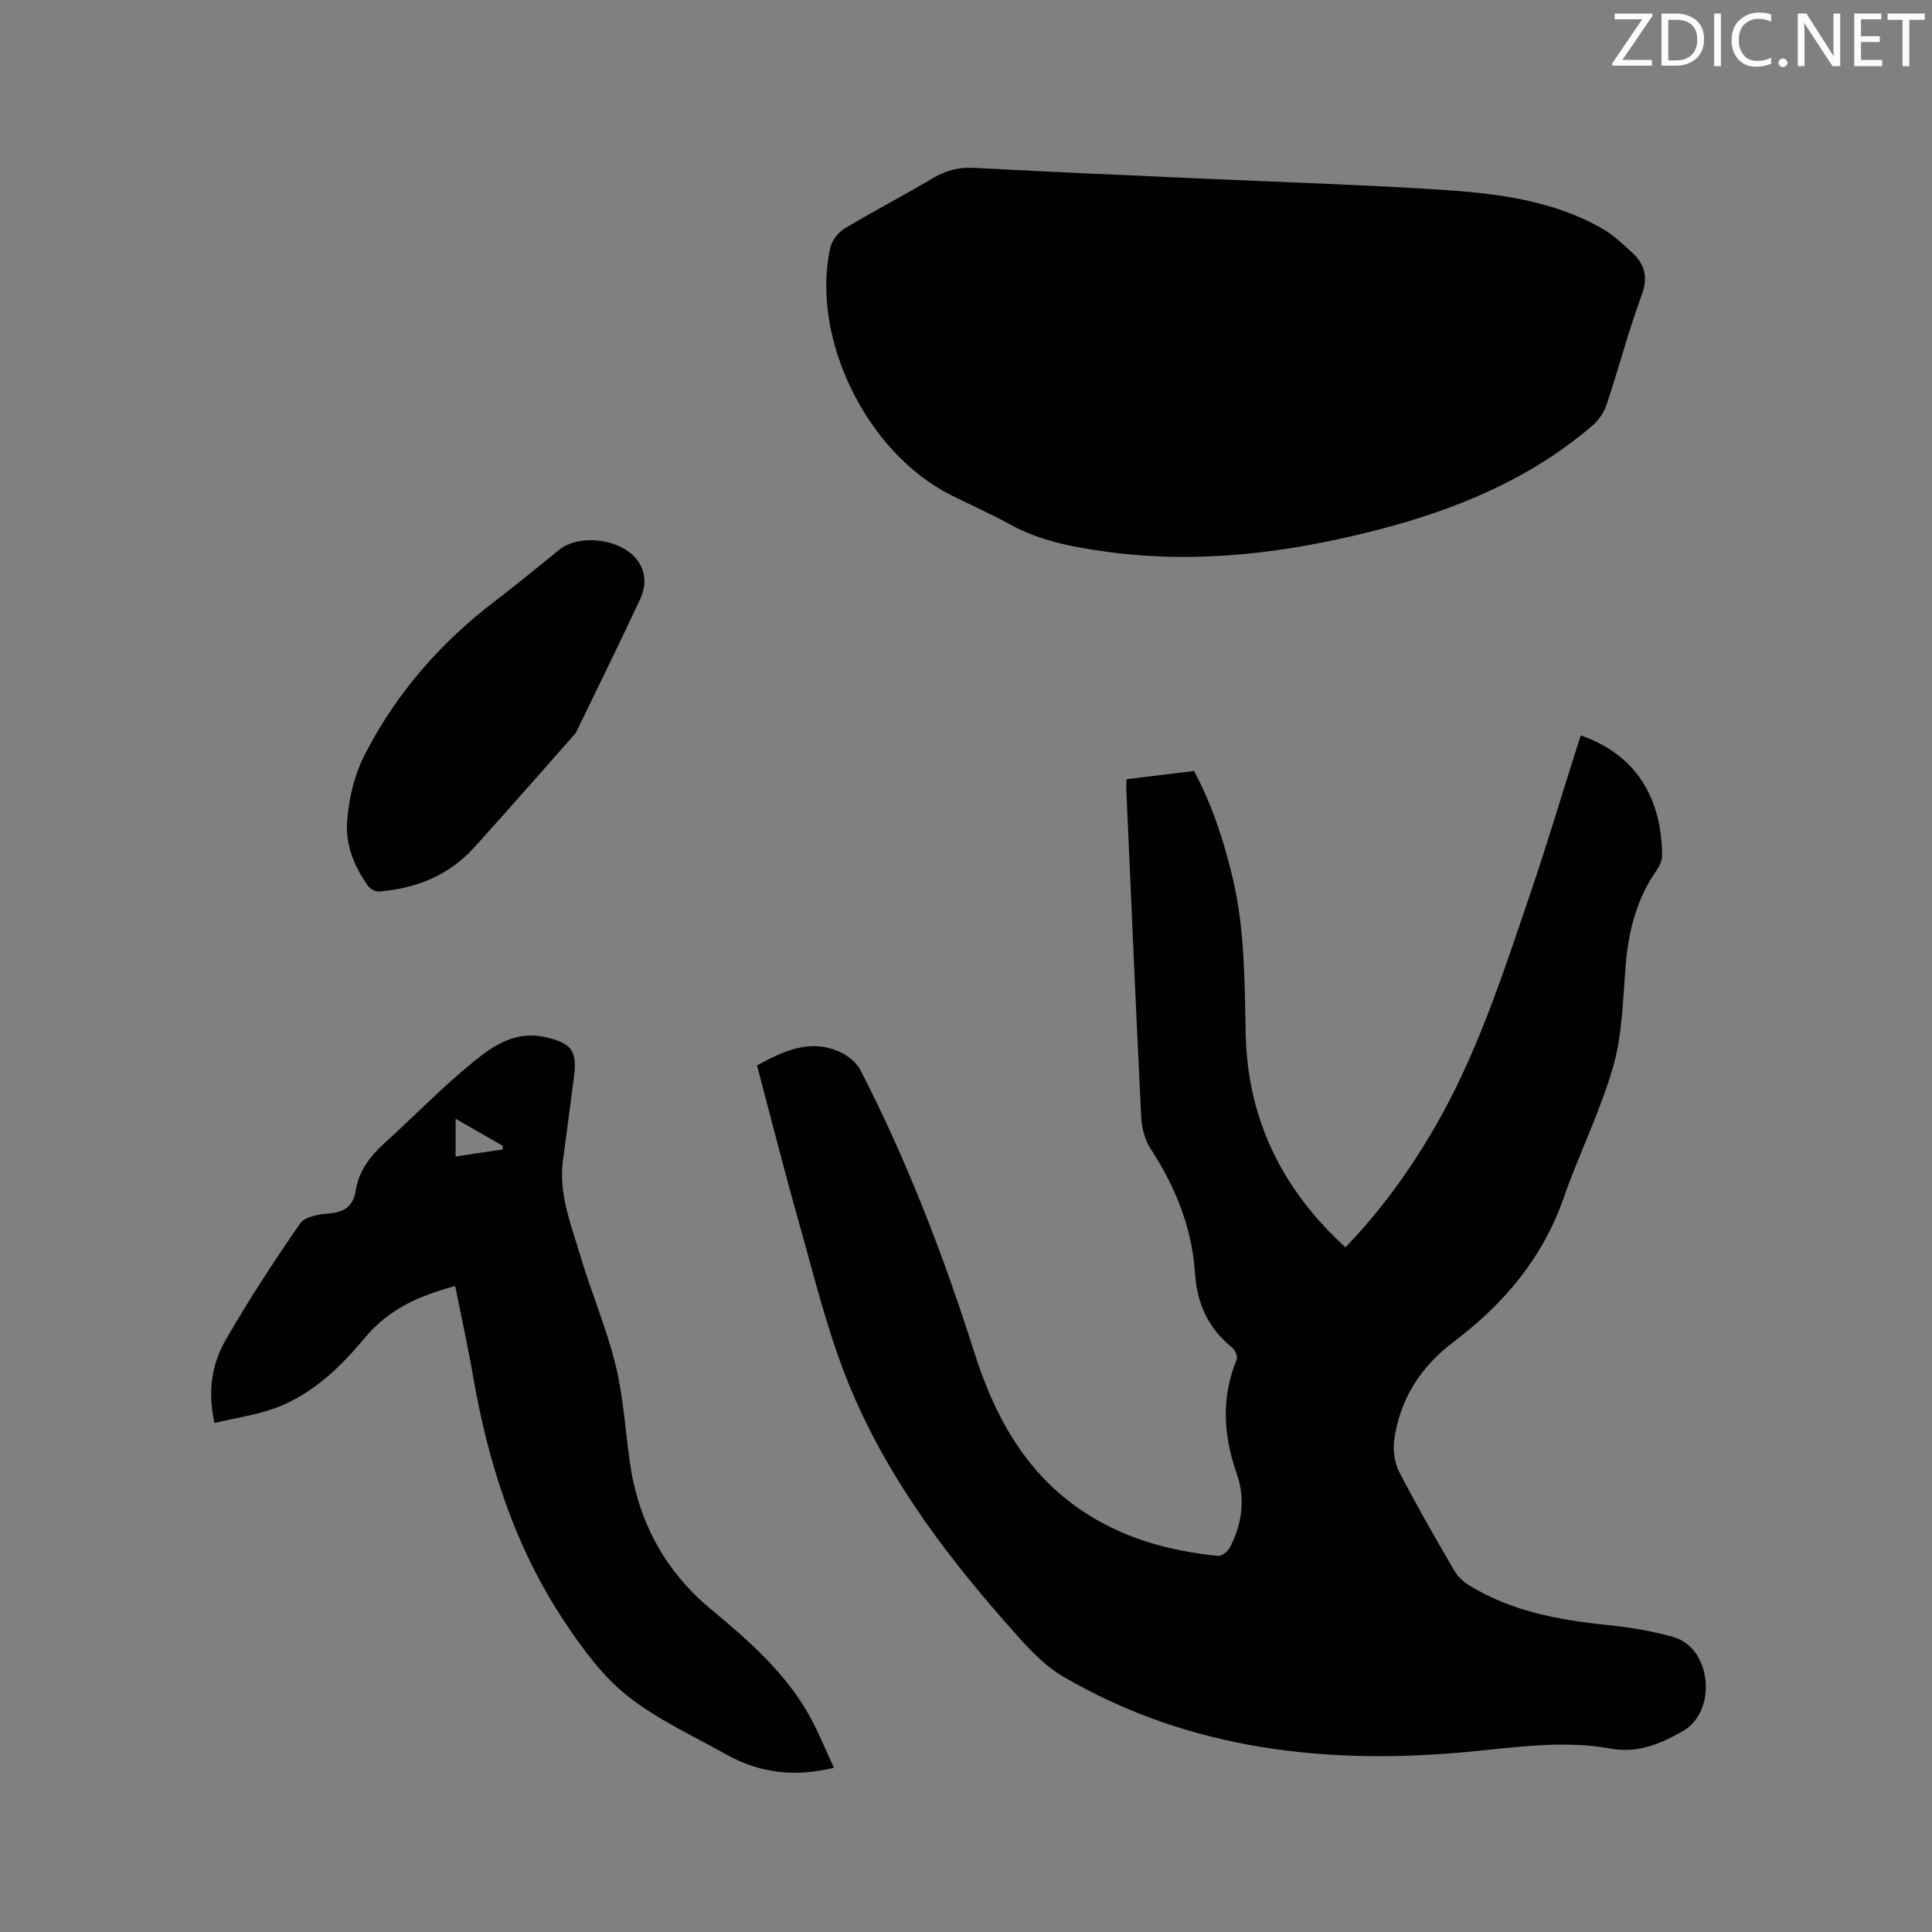 <svg enable-background="new 0 0 400 400" viewBox="0 0 400 400" xmlns="http://www.w3.org/2000/svg"><rect x="0" y="0" width="400" height="400" fill="#808080" stroke="none"/><path d="m156.73 220.59c5.57-3.05 11.16-5.69 17.48-2.64 1.57.76 3.19 2.16 3.98 3.68 9.6 18.7 17.14 38.25 23.49 58.25 4.1 12.93 10.21 24.41 21.63 32.41 8.66 6.06 18.48 8.78 28.83 9.85.77.08 2.02-.89 2.45-1.69 2.6-4.9 3.28-10.16 1.45-15.39-2.77-7.92-3.24-15.69 0-23.57.26-.62-.34-2.01-.96-2.51-4.95-3.98-7.26-9.11-7.67-15.41-.62-9.4-4.05-17.84-9.18-25.72-1.19-1.83-1.84-4.31-1.95-6.52-1.13-22.77-2.1-45.54-3.11-68.31-.02-.41.03-.83.08-1.69 4.58-.56 9.15-1.12 13.96-1.71 3.77 7.05 6.2 14.54 8.03 22.27 2.51 10.62 2.43 21.43 2.67 32.25.39 17.57 7.53 32.12 20.64 44.1 6.94-7.16 12.72-15.08 17.76-23.56 9.27-15.6 14.77-32.78 20.57-49.81 3.34-9.82 6.31-19.76 9.44-29.65.31-.99.64-1.98.96-2.96 12.62 4.39 16.78 14.44 16.84 24.82.01 1.06-.55 2.26-1.18 3.17-4.07 5.84-5.74 12.38-6.34 19.38-.6 7.06-.66 14.35-2.58 21.08-2.65 9.31-7.07 18.1-10.27 27.28-4.36 12.51-12.45 22.02-22.8 29.83-6.86 5.18-11.14 11.88-12.3 20.37-.29 2.13.08 4.69 1.06 6.58 3.54 6.87 7.42 13.57 11.29 20.26.7 1.21 1.8 2.36 3 3.1 8.79 5.44 18.61 7.27 28.72 8.3 4.59.47 9.22 1.23 13.66 2.47 8.05 2.24 9.22 15.43 2.03 19.51-4.79 2.72-9.4 4.63-15.01 3.61-9.63-1.75-19.19-.31-28.81.62-29.6 2.85-58.26-.22-84.47-15.52-4.61-2.69-8.33-7.13-11.94-11.23-13.59-15.42-25.71-31.94-33.2-51.22-3.97-10.21-6.57-20.96-9.56-31.53-3.03-10.7-5.75-21.47-8.69-32.55z" fill="#010100"/><path d="m249.38 37c16.18.73 32.38 1.22 48.55 2.26 11.73.75 23.46 2.11 33.95 8.16 2.17 1.25 4.04 3.06 5.91 4.76 2.72 2.46 3.5 5.13 2.1 8.94-2.75 7.43-4.75 15.14-7.26 22.66-.53 1.59-1.63 3.21-2.91 4.31-13.08 11.23-28.57 17.55-45.05 21.75-18.19 4.64-36.6 6.96-55.37 4.42-7.04-.95-13.98-2.24-20.34-5.76-3.97-2.2-8.16-4.01-12.22-6.07-17.39-8.83-28.96-32.52-24.83-51.15.33-1.5 1.64-3.18 2.98-3.98 6.08-3.65 12.38-6.93 18.48-10.54 2.67-1.57 5.32-2.17 8.41-2 15.86.85 31.73 1.52 47.6 2.24z" fill="#010100"/><path d="m172.66 365.99c-8.24 2.04-15.52 1.06-22.36-2.78-6.93-3.88-14.3-7.25-20.45-12.14-5.09-4.04-9.18-9.64-12.85-15.13-10.29-15.38-15.86-32.64-19.01-50.76-1.1-6.33-2.49-12.61-3.75-18.93-7.37 2-13.66 4.7-18.61 10.63-5.06 6.07-10.87 11.76-18.53 14.61-3.99 1.48-8.31 2.07-12.69 3.12-1.49-6.59-.53-12.26 2.35-17.25 4.75-8.25 9.96-16.25 15.39-24.07.98-1.42 3.89-1.9 5.97-2.06 3.22-.25 5.02-1.53 5.53-4.74.64-4.06 2.97-7.1 5.95-9.81 6.19-5.62 12.03-11.66 18.51-16.92 4.09-3.33 8.69-6.41 14.76-5.04 5.31 1.2 6.68 2.72 5.98 8.04-.76 5.78-1.47 11.56-2.28 17.32-.99 7 1.65 13.37 3.55 19.81 2.24 7.6 5.42 14.95 7.31 22.63 1.64 6.63 2.02 13.57 3 20.37 1.75 12.14 7.21 22.32 16.63 30.17 8.02 6.68 15.86 13.46 20.88 22.83 1.67 3.16 3.04 6.48 4.72 10.1zm-78.33-126.55c3.37-.51 6.57-.99 9.77-1.47 0-.25-.01-.49-.01-.74-3.14-1.8-6.28-3.61-9.76-5.6z" fill="#010100"/><path d="m71.84 170.45c.36-5.09 1.43-9.88 3.85-14.55 6.58-12.66 15.69-23.02 26.99-31.6 4.47-3.39 8.76-7.01 13.16-10.51 4.22-3.35 12.76-2.22 16.06 2.13 1.94 2.55 1.88 5.46.64 8.13-4.29 9.2-8.78 18.3-13.2 27.43-.14.28-.35.53-.56.77-6.87 7.75-13.68 15.56-20.63 23.24-5.24 5.78-12.03 8.47-19.68 9.09-.73.06-1.82-.52-2.26-1.14-2.73-3.87-4.6-8.08-4.37-12.99z" fill="#010100"/><g fill="#fbfafc"><path d="m342.2 3.2-6.3 9.2h6.1v1.2h-8.2v-.5l6.2-9.1h-5.7v-1.2h7.8v.4z"/><path d="m344 13.7v-10.9h3.1c1.6 0 3 .5 4.1 1.4 1.1 1 1.6 2.2 1.6 3.9s-.5 3-1.6 4-2.5 1.5-4.2 1.5h-3zm1.4-9.6v8.4h1.6c1.4 0 2.5-.4 3.2-1.1.8-.8 1.2-1.8 1.2-3.2s-.4-2.4-1.2-3.1-1.8-1-3.1-1z"/><path d="m356.3 2.8v10.9h-1.4v-10.9z"/><path d="m366.6 13.2c-.8.4-1.8.6-3 .6-1.6 0-2.8-.5-3.7-1.5s-1.4-2.3-1.4-3.9c0-1.7.5-3.2 1.6-4.2s2.4-1.6 4-1.6c1 0 1.9.1 2.6.4v1.5c-.8-.4-1.6-.6-2.6-.6-1.2 0-2.2.4-3 1.2s-1.1 1.9-1.1 3.3c0 1.3.4 2.3 1.1 3.1s1.6 1.1 2.8 1.1c1.1 0 2-.2 2.8-.7v1.3z"/><path d="m368.2 13c0-.3.1-.5.3-.6.2-.2.4-.3.6-.3.3 0 .5.1.7.3s.3.4.3.6-.1.5-.3.6c-.2.2-.4.3-.7.3s-.5-.1-.6-.3c-.2-.2-.3-.4-.3-.6z"/><path d="m381.1 13.7h-1.7l-5.5-8.4c-.2-.2-.3-.5-.4-.7 0 .2.1.8.1 1.5v7.6h-1.4v-10.9h1.8l5.3 8.3c.3.4.4.6.4.8 0-.3-.1-.8-.1-1.6v-7.5h1.4v10.9z"/><path d="m389.7 13.7h-5.8v-10.9h5.6v1.2h-4.2v3.5h3.9v1.2h-3.9v3.7h4.4z"/><path d="m398.4 4.1h-3.1v9.6h-1.4v-9.6h-3.1v-1.3h7.7v1.3z"/></g></svg>